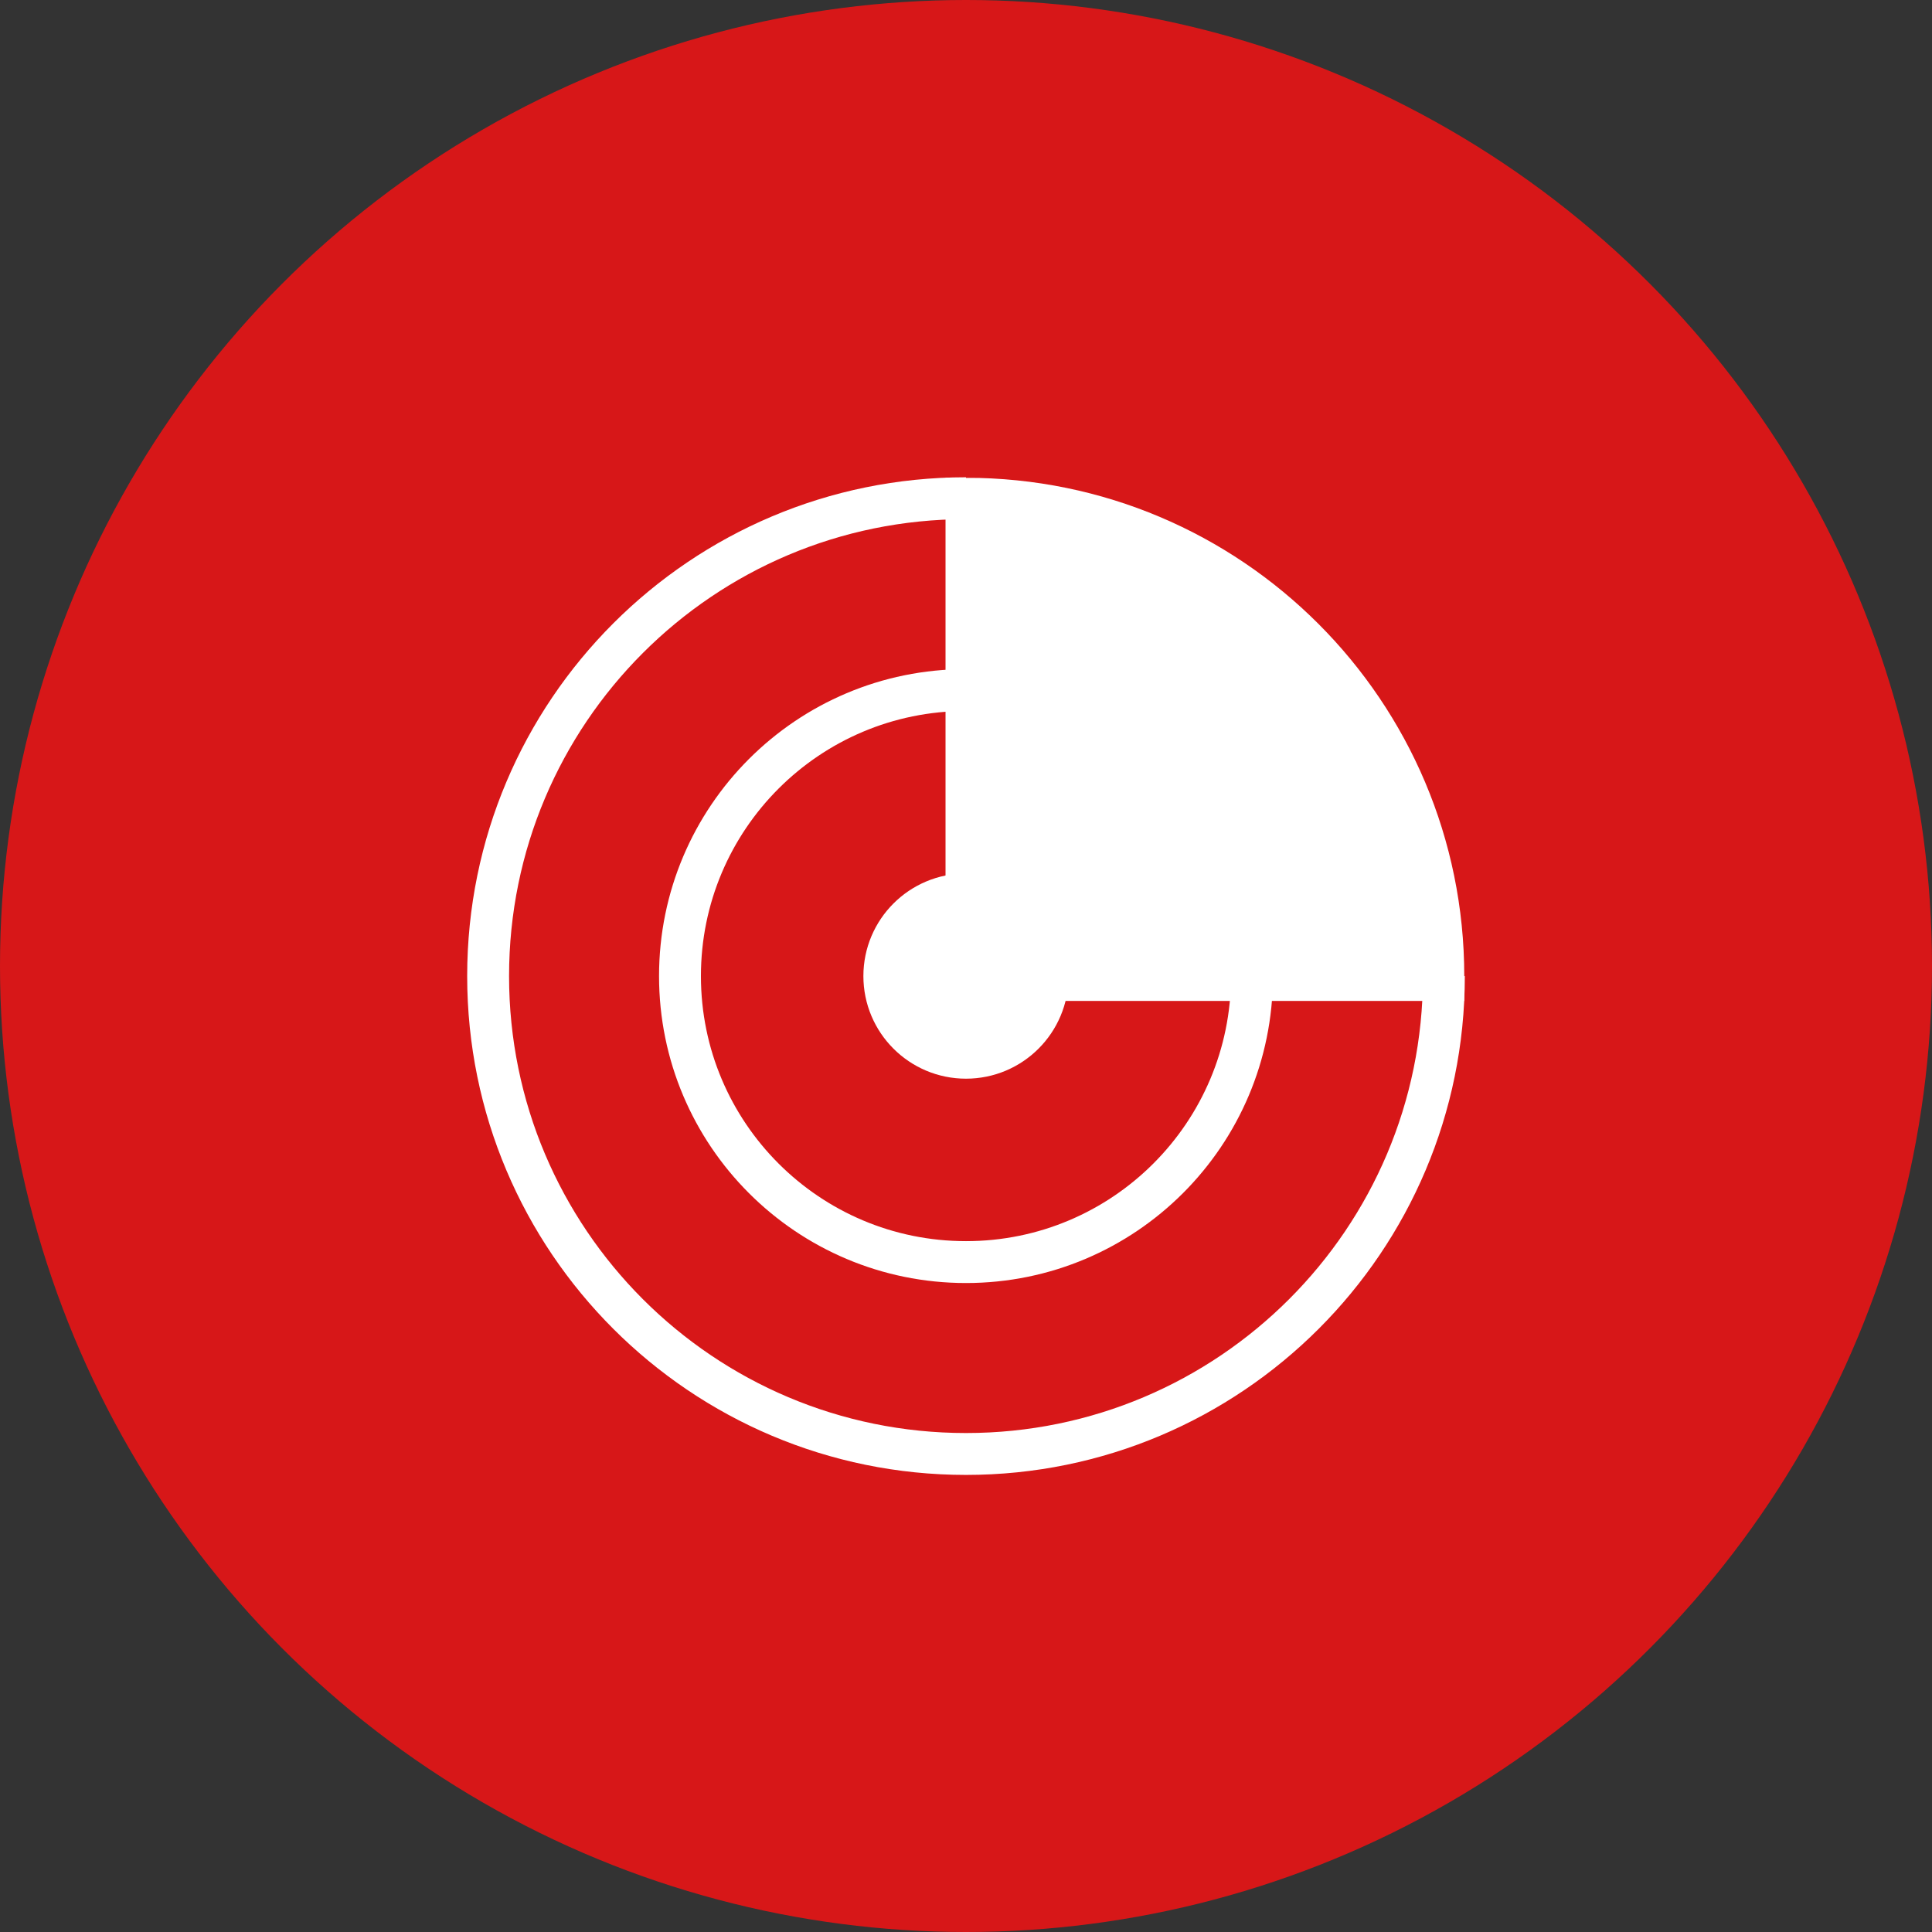 <?xml version="1.0" encoding="utf-8"?>
<!-- Generator: Adobe Illustrator 15.0.0, SVG Export Plug-In . SVG Version: 6.00 Build 0)  -->
<!DOCTYPE svg PUBLIC "-//W3C//DTD SVG 1.1//EN" "http://www.w3.org/Graphics/SVG/1.1/DTD/svg11.dtd">
<svg version="1.1" id="レイヤー_1" xmlns="http://www.w3.org/2000/svg" xmlns:xlink="http://www.w3.org/1999/xlink" x="0px"
	 y="0px" width="92.258px" height="92.257px" viewBox="0 0 92.258 92.257" enable-background="new 0 0 92.258 92.257"
	 xml:space="preserve">
<rect x="0" y="0" width="92.258" height="92.257" fill="#333333" stroke="none"/>
<g>
	<circle fill="#D71718" cx="46.129" cy="46.129" r="46.129"/>
	<circle fill="#FFFFFF" stroke="#FFFFFF" stroke-width="2" stroke-miterlimit="10" cx="46.129" cy="46.61" r="3.9"/>
	<path fill="none" stroke="#FFFFFF" stroke-width="2" stroke-miterlimit="10" d="M68.949,46.611c0,12.604-10.219,22.82-22.82,22.82
		c-12.605,0-22.82-10.217-22.82-22.82s10.215-22.82,22.82-22.82"/>
	<path fill="none" stroke="#FFFFFF" stroke-width="2" stroke-miterlimit="10" d="M59.785,46.61c0,7.543-6.115,13.658-13.656,13.658
		c-7.547,0-13.658-6.114-13.658-13.658c0-7.543,6.111-13.658,13.658-13.658"/>
	<path fill="#FFFFFF" stroke="#FFFFFF" stroke-width="1.951" stroke-miterlimit="10" d="M68.943,46.821
		c0-0.07,0.004-0.14,0.004-0.21c0-12.604-10.219-22.82-22.82-22.82v23.03H68.943z"/>
</g>
</svg>

